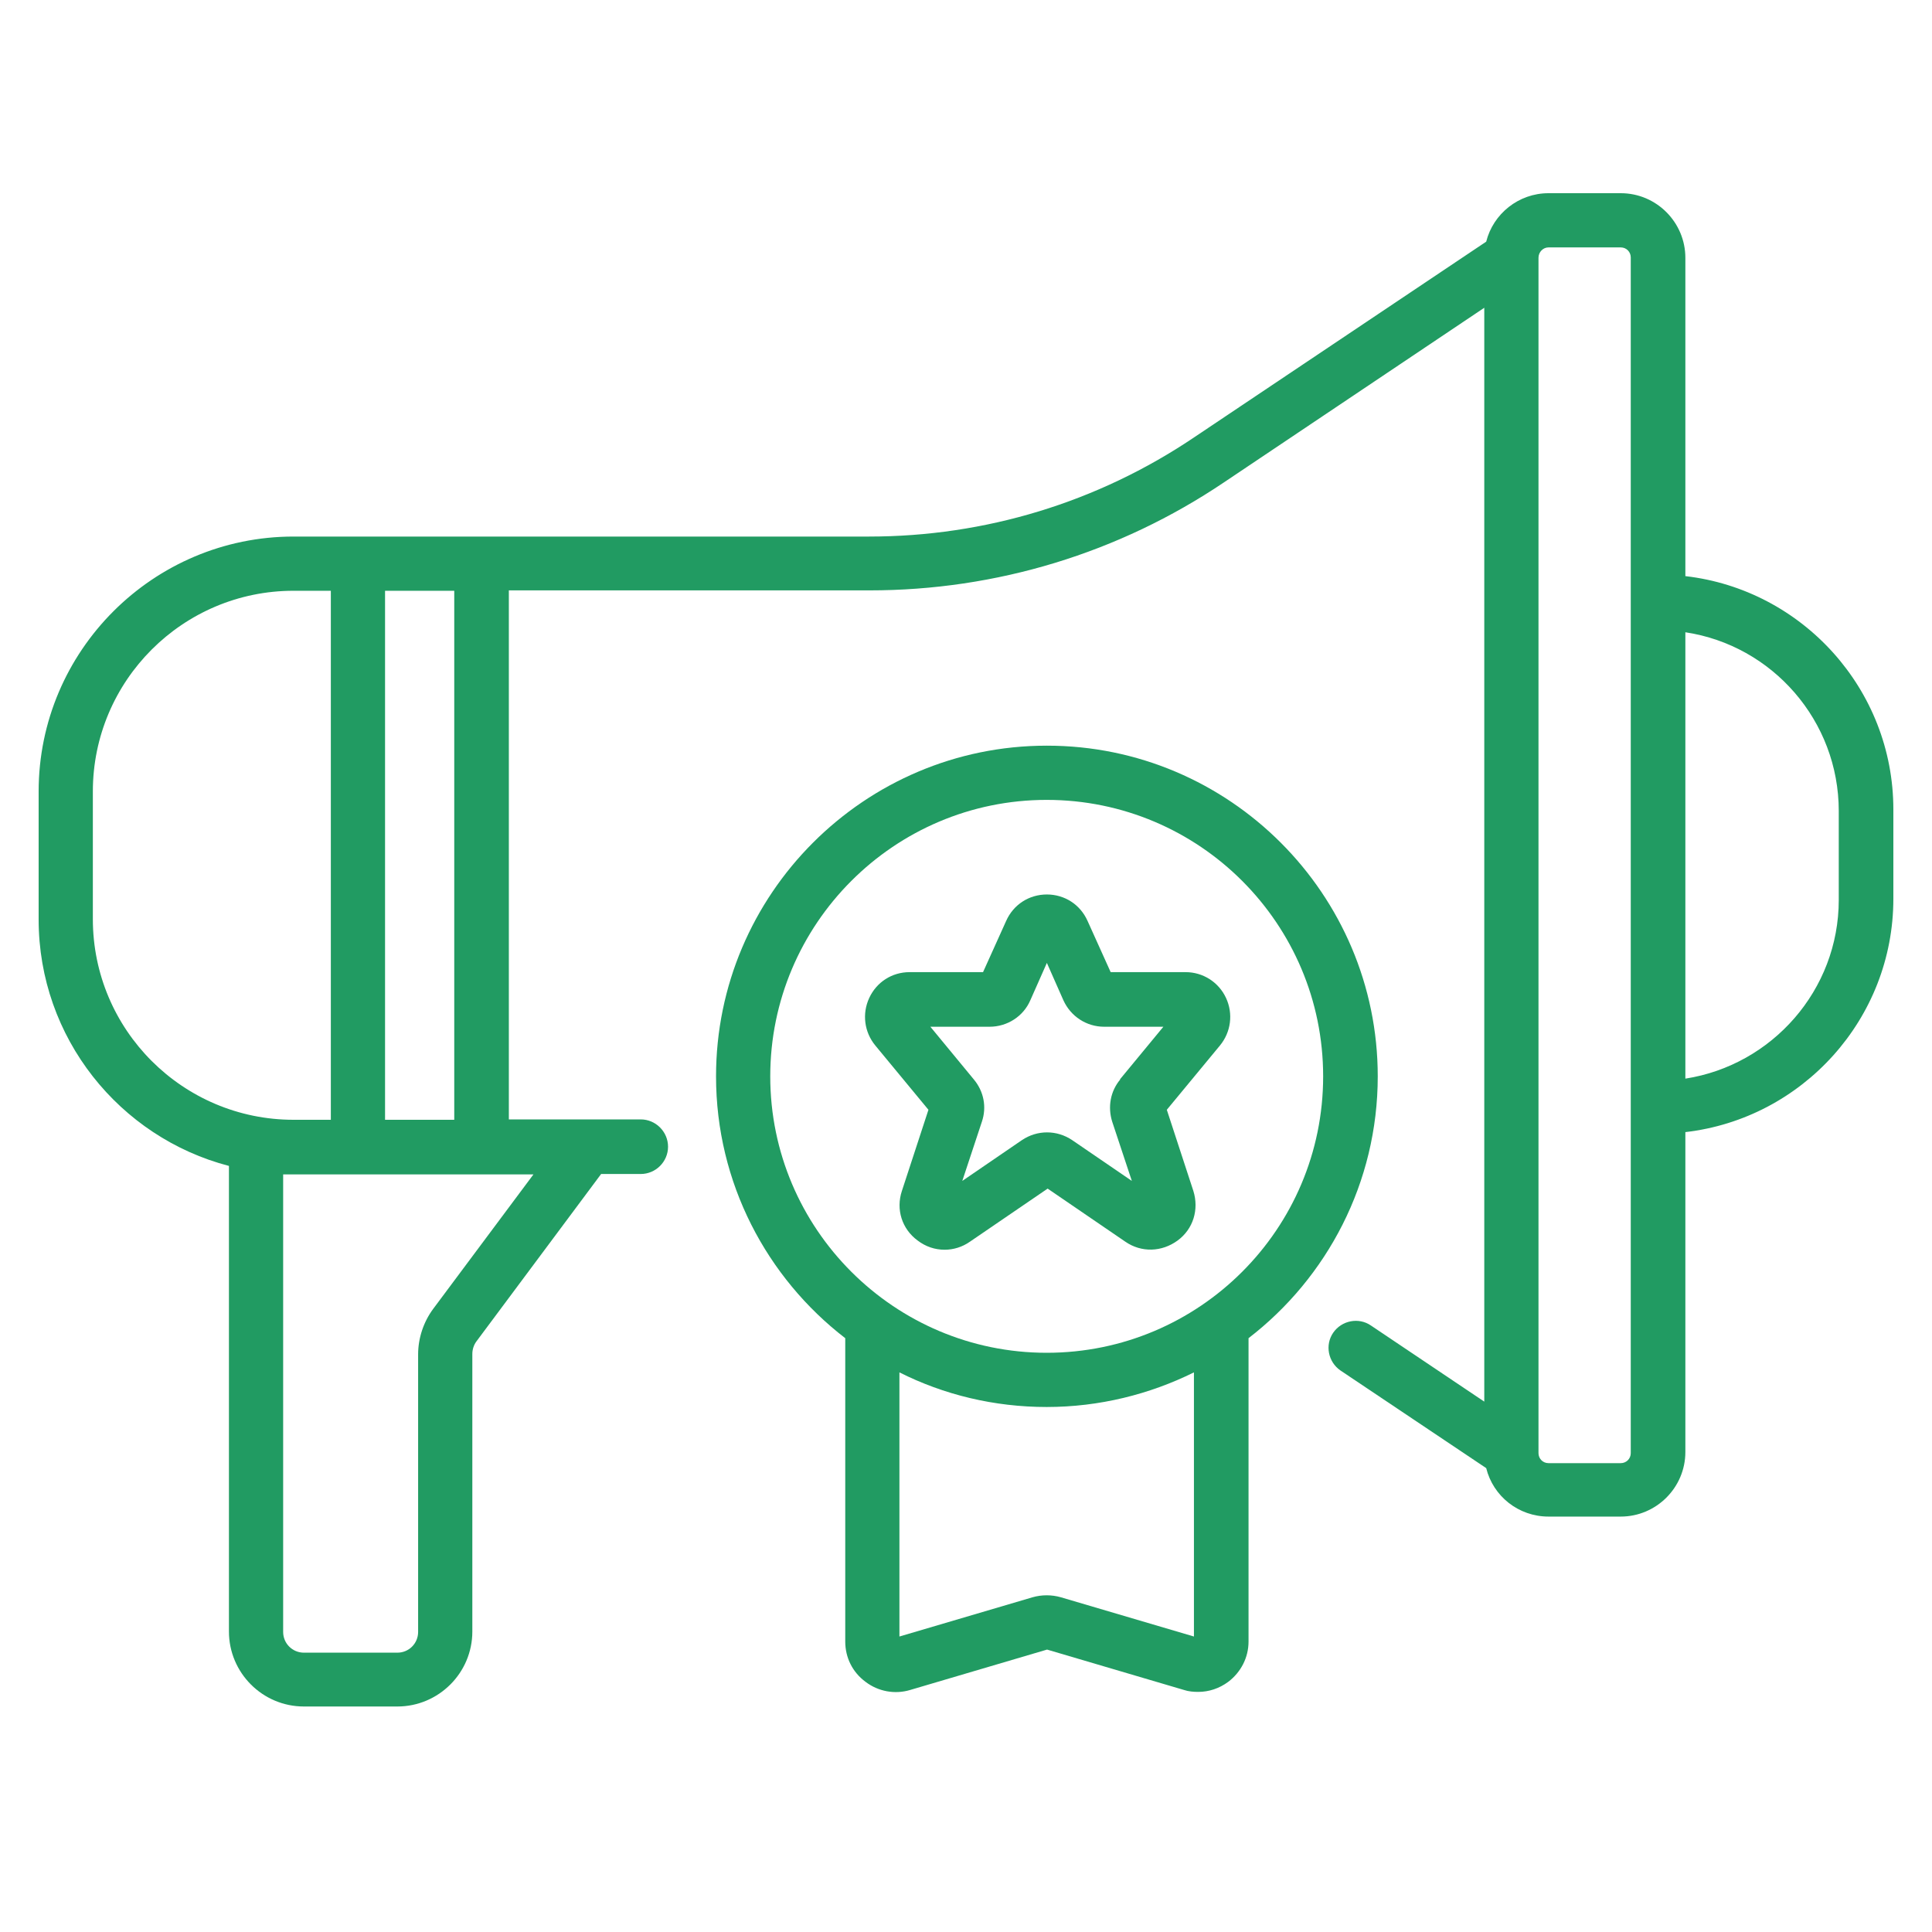 <svg xmlns="http://www.w3.org/2000/svg" width="50" height="50" viewBox="0 0 50 50" fill="none"><path d="M43.617 14.94V6.672C43.617 5.756 42.871 5 41.945 5H40.075C39.298 5 38.642 5.537 38.463 6.254L30.89 11.328C28.403 13 25.497 13.886 22.492 13.886H7.597C3.965 13.886 1 16.841 1 20.483V23.796C1 26.861 3.099 29.438 5.925 30.174V31.458V42.224C5.925 43.289 6.791 44.164 7.866 44.164H10.284C11.348 44.164 12.224 43.298 12.224 42.224V35.04C12.224 34.92 12.264 34.801 12.333 34.711L15.557 30.383H16.582C16.97 30.383 17.289 30.065 17.289 29.677C17.289 29.289 16.97 28.97 16.582 28.97H13.169V15.279H22.503C25.786 15.279 28.96 14.313 31.677 12.483L38.413 7.965V36.274L35.478 34.303C35.159 34.085 34.721 34.174 34.502 34.492C34.284 34.811 34.373 35.249 34.691 35.468L38.463 37.995C38.642 38.721 39.298 39.249 40.075 39.249H41.945C42.861 39.249 43.617 38.502 43.617 37.577V29.299C46.642 28.95 49 26.373 49 23.259V20.95C49 17.836 46.642 15.259 43.617 14.91V14.94ZM9.965 15.289H11.756V28.98H9.965V15.289ZM2.403 23.796V20.483C2.403 17.617 4.731 15.289 7.597 15.289H8.562V28.98H7.597C4.731 28.98 2.403 26.652 2.403 23.786V23.796ZM13.806 30.393L11.209 33.876C10.96 34.214 10.821 34.632 10.821 35.05V42.234C10.821 42.532 10.582 42.771 10.284 42.771H7.866C7.567 42.771 7.328 42.532 7.328 42.234V31.647V30.393C7.418 30.393 7.507 30.393 7.587 30.393H13.796H13.806ZM42.204 37.607C42.204 37.756 42.085 37.866 41.945 37.866H40.075C39.925 37.866 39.816 37.746 39.816 37.607V6.672C39.816 6.522 39.935 6.403 40.075 6.403H41.945C42.094 6.403 42.204 6.522 42.204 6.662V37.597V37.607ZM47.587 23.289C47.587 25.627 45.856 27.567 43.617 27.915V16.363C45.866 16.701 47.587 18.652 47.587 20.99V23.299V23.289Z" fill="#219B62"></path><path d="M27.088 19.298C22.372 19.298 18.531 23.139 18.531 27.856C18.531 30.612 19.845 33.069 21.875 34.632V42.483C21.875 42.9 22.064 43.279 22.402 43.527C22.73 43.776 23.158 43.856 23.556 43.736L27.098 42.691L30.641 43.736C30.76 43.776 30.89 43.786 31.009 43.786C31.288 43.786 31.556 43.696 31.785 43.527C32.113 43.279 32.312 42.9 32.312 42.483V34.632C34.342 33.069 35.656 30.612 35.656 27.856C35.656 23.139 31.815 19.298 27.098 19.298H27.088ZM30.899 42.353L27.457 41.338C27.218 41.269 26.959 41.269 26.72 41.338L23.277 42.353V35.517C24.422 36.094 25.725 36.413 27.088 36.413C28.452 36.413 29.755 36.084 30.899 35.517V42.353ZM27.088 35.01C23.148 35.01 19.934 31.806 19.934 27.856C19.934 23.915 23.138 20.701 27.088 20.701C31.039 20.701 34.243 23.905 34.243 27.856C34.243 31.806 31.039 35.01 27.088 35.01Z" fill="#219B62"></path><path d="M30.645 25.159H28.744L28.147 23.836C27.958 23.408 27.55 23.149 27.093 23.149C26.635 23.149 26.227 23.408 26.038 23.836L25.441 25.159H23.54C23.083 25.159 22.685 25.418 22.496 25.826C22.306 26.234 22.366 26.711 22.655 27.06L24.028 28.721L23.341 30.821C23.182 31.299 23.341 31.806 23.749 32.105C23.958 32.264 24.197 32.343 24.446 32.343C24.675 32.343 24.904 32.274 25.103 32.134L27.113 30.761L29.122 32.134C29.54 32.423 30.068 32.403 30.476 32.105C30.884 31.806 31.033 31.299 30.884 30.821L30.197 28.721L31.57 27.06C31.859 26.711 31.919 26.234 31.729 25.826C31.54 25.418 31.132 25.159 30.685 25.159H30.645ZM28.993 27.935C28.734 28.244 28.665 28.652 28.784 29.03L29.292 30.562L27.749 29.507C27.351 29.239 26.844 29.239 26.446 29.507L24.904 30.562L25.411 29.03C25.54 28.652 25.461 28.244 25.202 27.935L24.078 26.572H25.61C26.068 26.572 26.486 26.303 26.665 25.886L27.093 24.92L27.52 25.886C27.709 26.303 28.117 26.572 28.575 26.572H30.108L28.983 27.935H28.993Z" fill="#219B62"></path></svg>